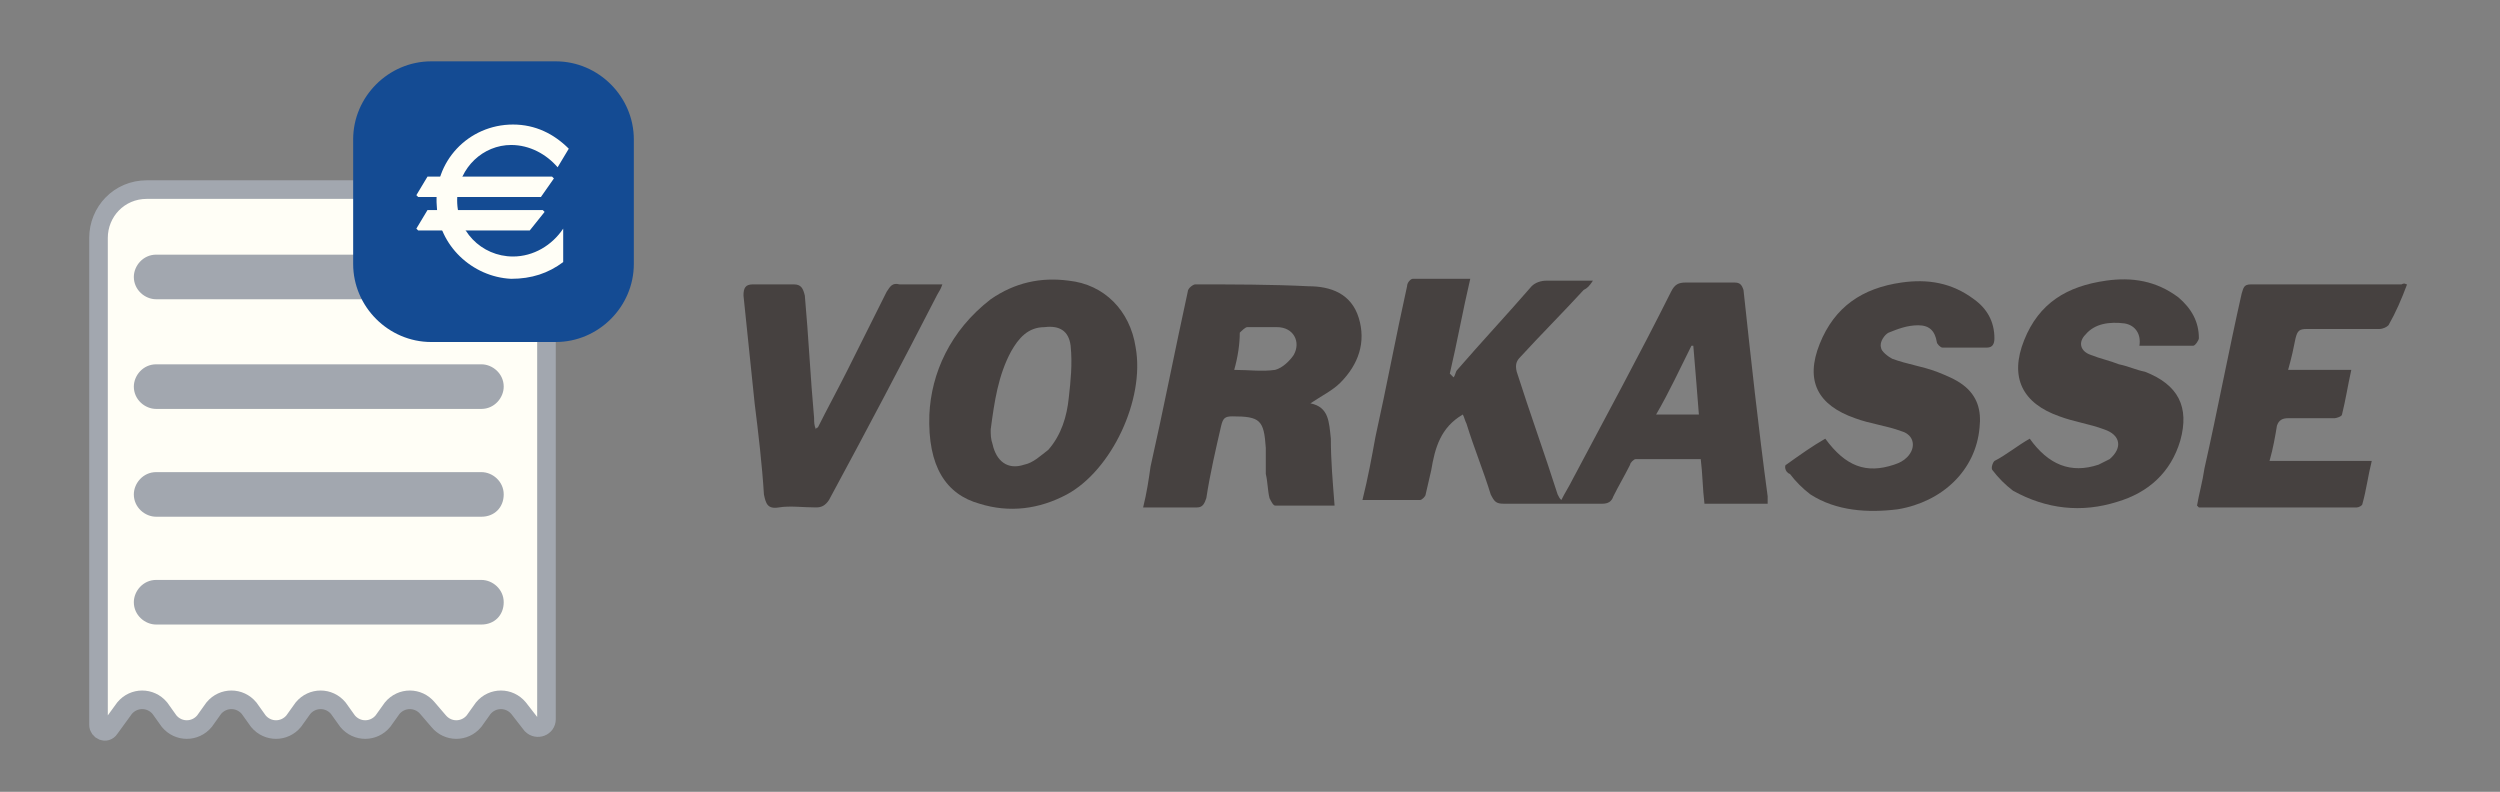 <?xml version="1.0" encoding="utf-8"?>
<!-- Generator: Adobe Illustrator 23.0.1, SVG Export Plug-In . SVG Version: 6.00 Build 0)  -->
<svg version="1.1" id="Layer_1" xmlns="http://www.w3.org/2000/svg" xmlns:xlink="http://www.w3.org/1999/xlink" x="0px" y="0px"
	 viewBox="0 0 134.5 42.6" style="enable-background:new 0 0 134.5 42.6;" xml:space="preserve">
<rect x="0" y="0" width="134.5" height="42.6" fill="#808080" stroke="none"/>
<style type="text/css">
	.st0{fill-rule:evenodd;clip-rule:evenodd;fill:#329ED8;}
	.st1{fill-rule:evenodd;clip-rule:evenodd;fill:#394886;}
	.st2{fill:#2872B8;}
	.st3{fill:#FED307;}
	.st4{fill:#FFD107;}
	.st5{fill:#464140;}
	.st6{fill:#FFFEF6;stroke:#A2A7AF;stroke-miterlimit:10;}
	.st7{fill:#A2A7AF;}
	.st8{fill:#144B93;}
	.st9{fill:#FFFEF6;}
	.st10{fill:#F26132;}
</style>
<g>
	<g>
		<g>
			<path class="st5" d="M84,26.9c0.2-0.4,0.4-0.7,0.6-1.1c1.8-3.4,3.6-6.7,5.3-10.1c0.2-0.4,0.4-0.5,0.8-0.5c0.9,0,1.7,0,2.6,0
				c0.3,0,0.4,0.1,0.5,0.4c0.4,3.7,0.8,7.4,1.3,11.1c0,0.1,0,0.2,0,0.4c-1.1,0-2.2,0-3.4,0c-0.1-0.8-0.1-1.6-0.2-2.4
				c-1.2,0-2.3,0-3.5,0c-0.1,0-0.3,0.2-0.3,0.3c-0.3,0.6-0.6,1.1-0.9,1.7c-0.1,0.3-0.3,0.4-0.6,0.4c-1.8,0-3.6,0-5.3,0
				c-0.4,0-0.5-0.1-0.7-0.5c-0.4-1.3-0.9-2.5-1.3-3.8c-0.1-0.2-0.1-0.3-0.2-0.5c-1.2,0.7-1.5,1.8-1.7,3c-0.1,0.4-0.2,0.9-0.3,1.3
				c0,0.1-0.2,0.3-0.3,0.3c-1,0-2,0-3.1,0c0.3-1.2,0.5-2.3,0.7-3.4c0.6-2.7,1.1-5.4,1.7-8.1c0-0.2,0.2-0.4,0.3-0.4c1,0,2,0,3.1,0
				c-0.4,1.7-0.7,3.4-1.1,5.1c0.1,0.1,0.1,0.1,0.2,0.2c0.1-0.1,0.1-0.3,0.2-0.4c1.3-1.5,2.7-3,4-4.5c0.2-0.2,0.5-0.3,0.8-0.3
				c0.8,0,1.6,0,2.5,0c-0.2,0.3-0.3,0.4-0.5,0.5c-1.1,1.2-2.3,2.4-3.4,3.6c-0.2,0.2-0.3,0.4-0.2,0.8c0.7,2.2,1.5,4.4,2.2,6.6
				C83.9,26.8,83.9,26.8,84,26.9z M91.4,22.3c-0.1-1.3-0.2-2.5-0.3-3.7c0,0-0.1,0-0.1,0c-0.6,1.2-1.2,2.5-1.9,3.7
				C89.9,22.3,90.6,22.3,91.4,22.3z"/>
			<path class="st5" d="M70.5,21.7c1,0.2,1,1,1.1,1.9c0,1.2,0.1,2.3,0.2,3.6c-1,0-2.1,0-3.2,0c-0.1,0-0.2-0.2-0.3-0.4
				c-0.1-0.4-0.1-0.9-0.2-1.3c0-0.5,0-0.9,0-1.4c-0.1-1.5-0.3-1.7-1.8-1.7c-0.4,0-0.5,0.1-0.6,0.5c-0.3,1.3-0.6,2.6-0.8,3.9
				c-0.1,0.3-0.2,0.5-0.5,0.5c-0.9,0-1.9,0-2.9,0c0.2-0.8,0.3-1.5,0.4-2.2c0.7-3.1,1.3-6.2,2-9.4c0-0.2,0.3-0.4,0.4-0.4
				c2,0,4.1,0,6.1,0.1c1.2,0,2.3,0.4,2.7,1.7c0.4,1.3,0,2.5-1,3.5C71.7,21,71.1,21.3,70.5,21.7z M66.4,19.9c0.8,0,1.5,0.1,2.2,0
				c0.4-0.1,0.8-0.5,1-0.8c0.4-0.7,0-1.5-0.9-1.5c-0.5,0-1,0-1.6,0c-0.1,0-0.3,0.2-0.4,0.3C66.7,18.5,66.6,19.2,66.4,19.9z"/>
			<path class="st5" d="M50,22.3c0.1-2.2,1.1-4.5,3.3-6.2c1.3-0.9,2.7-1.2,4.2-1c1.9,0.2,3.3,1.6,3.6,3.6c0.5,2.8-1.3,6.6-3.7,7.9
				c-1.5,0.8-3.1,1-4.7,0.5C50.9,26.6,49.9,25.1,50,22.3z M53.3,23.1c0,0.3,0,0.5,0.1,0.8c0.2,0.9,0.8,1.4,1.7,1.1
				c0.5-0.1,0.9-0.5,1.3-0.8c0.7-0.8,1-1.8,1.1-2.8c0.1-0.9,0.2-1.8,0.1-2.8c-0.1-0.8-0.6-1.1-1.4-1c-0.9,0-1.4,0.6-1.8,1.3
				C53.7,20.2,53.5,21.6,53.3,23.1z"/>
			<path class="st5" d="M109.2,23.6c1,1.4,2.2,1.9,3.7,1.4c0.2-0.1,0.4-0.2,0.6-0.3c0.7-0.6,0.6-1.3-0.3-1.6
				c-0.8-0.3-1.6-0.4-2.4-0.7c-2-0.7-2.7-2.1-1.9-4.1c0.8-2,2.3-2.9,4.4-3.2c1.4-0.2,2.7,0,3.9,0.9c0.7,0.6,1.1,1.3,1.1,2.2
				c0,0.1-0.2,0.4-0.3,0.4c-0.9,0-1.9,0-2.9,0c0.1-0.6-0.2-1.1-0.8-1.2c-0.8-0.1-1.6,0-2.1,0.6c-0.4,0.4-0.3,0.9,0.3,1.1
				c0.5,0.2,1,0.3,1.5,0.5c0.5,0.1,0.9,0.3,1.4,0.4c1.8,0.7,2.4,1.9,1.9,3.7c-0.5,1.7-1.7,2.8-3.4,3.3c-1.9,0.6-3.8,0.4-5.6-0.6
				c-0.4-0.3-0.8-0.7-1.1-1.1c-0.1-0.1,0-0.4,0.1-0.5C107.9,24.5,108.5,24,109.2,23.6z"/>
			<path class="st5" d="M98.2,23.6c1.1,1.5,2.2,1.9,3.7,1.4c0.3-0.1,0.5-0.2,0.7-0.4c0.5-0.5,0.4-1.2-0.3-1.4
				c-0.8-0.3-1.7-0.4-2.5-0.7c-2-0.7-2.7-2-1.9-4c0.8-2,2.3-3,4.4-3.3c1.4-0.2,2.7,0,3.9,0.9c0.7,0.5,1.1,1.2,1.1,2.1
				c0,0.3-0.1,0.5-0.4,0.5c-0.8,0-1.6,0-2.4,0c-0.1,0-0.3-0.2-0.3-0.3c-0.1-0.6-0.4-0.9-1-0.9c-0.6,0-1.1,0.2-1.6,0.4
				c-0.2,0.1-0.5,0.5-0.4,0.8c0,0.2,0.4,0.5,0.6,0.6c0.8,0.3,1.6,0.4,2.4,0.7c0.5,0.2,1,0.4,1.4,0.7c0.8,0.6,1,1.4,0.9,2.3
				c-0.2,2.3-2,4-4.4,4.4c-1.6,0.2-3.3,0.1-4.7-0.8c-0.4-0.3-0.8-0.7-1.1-1.1C96,25.4,96,25,96.1,25C96.8,24.5,97.5,24,98.2,23.6z"
				/>
			<path class="st5" d="M129.5,15.3c-0.3,0.8-0.6,1.5-1,2.2c-0.1,0.1-0.3,0.2-0.5,0.2c-1.3,0-2.6,0-3.9,0c-0.4,0-0.5,0.1-0.6,0.5
				c-0.1,0.5-0.2,1-0.4,1.7c1.1,0,2.2,0,3.4,0c-0.2,0.9-0.3,1.6-0.5,2.4c0,0.1-0.3,0.2-0.4,0.2c-0.8,0-1.7,0-2.5,0
				c-0.3,0-0.5,0.1-0.6,0.4c-0.1,0.6-0.2,1.2-0.4,1.9c1.9,0,3.6,0,5.5,0c-0.2,0.8-0.3,1.6-0.5,2.3c0,0.1-0.2,0.2-0.3,0.2
				c-2.8,0-5.6,0-8.5,0c0,0,0,0-0.1-0.1c0.1-0.6,0.3-1.3,0.4-2c0.7-3.1,1.3-6.3,2-9.4c0.1-0.3,0.1-0.5,0.5-0.5c2.7,0,5.4,0,8.1,0
				C129.4,15.2,129.4,15.3,129.5,15.3z"/>
			<path class="st5" d="M44,23c0.5-1,1.1-2.1,1.6-3.1c0.7-1.4,1.4-2.8,2.1-4.2c0.2-0.3,0.3-0.5,0.7-0.4c0.7,0,1.5,0,2.3,0
				c-0.1,0.3-0.2,0.4-0.3,0.6c-1.9,3.7-3.8,7.3-5.8,11c-0.2,0.3-0.4,0.4-0.7,0.4c-0.7,0-1.4-0.1-2,0c-0.6,0.1-0.7-0.2-0.8-0.7
				c-0.1-1.6-0.3-3.3-0.5-4.9c-0.2-1.9-0.4-3.9-0.6-5.8c0-0.4,0.1-0.6,0.5-0.6c0.7,0,1.5,0,2.2,0c0.4,0,0.5,0.2,0.6,0.6
				c0.2,2.2,0.3,4.4,0.5,6.6c0,0.2,0,0.4,0.1,0.6C43.9,23,44,23,44,23z"/>
		</g>
	</g>
	<g>
		<path class="st6" d="M29.4,12.8v25.9c0,0.4-0.5,0.6-0.8,0.3l-0.7-0.9c-0.5-0.6-1.4-0.6-1.9,0l-0.5,0.7c-0.5,0.6-1.4,0.6-1.9,0
			L23,38.1c-0.5-0.6-1.4-0.6-1.9,0l-0.5,0.7c-0.5,0.6-1.4,0.6-1.9,0l-0.5-0.7c-0.5-0.6-1.4-0.6-1.9,0l-0.5,0.7
			c-0.5,0.6-1.4,0.6-1.9,0l-0.5-0.7c-0.5-0.6-1.4-0.6-1.9,0l-0.5,0.7c-0.5,0.6-1.4,0.6-1.9,0l-0.5-0.7c-0.5-0.6-1.4-0.6-1.9,0
			l-0.8,1.1c-0.2,0.3-0.6,0.1-0.6-0.2V12.8c0-1.4,1.1-2.6,2.6-2.6h19.4C28.3,10.3,29.4,11.4,29.4,12.8z"/>
		<g>
			<path class="st7" d="M25.9,33.6H8.4c-0.6,0-1.2-0.5-1.2-1.2v0c0-0.6,0.5-1.2,1.2-1.2h17.5c0.6,0,1.2,0.5,1.2,1.2v0
				C27.1,33.1,26.6,33.6,25.9,33.6z"/>
			<path class="st7" d="M25.9,16.1H8.4c-0.6,0-1.2-0.5-1.2-1.2v0c0-0.6,0.5-1.2,1.2-1.2h17.5c0.6,0,1.2,0.5,1.2,1.2v0
				C27.1,15.6,26.6,16.1,25.9,16.1z"/>
			<path class="st7" d="M25.9,27.8H8.4c-0.6,0-1.2-0.5-1.2-1.2v0c0-0.6,0.5-1.2,1.2-1.2h17.5c0.6,0,1.2,0.5,1.2,1.2v0
				C27.1,27.3,26.6,27.8,25.9,27.8z"/>
			<path class="st7" d="M25.9,22H8.4c-0.6,0-1.2-0.5-1.2-1.2v0c0-0.6,0.5-1.2,1.2-1.2h17.5c0.6,0,1.2,0.5,1.2,1.2v0
				C27.1,21.4,26.6,22,25.9,22z"/>
		</g>
		<path class="st8" d="M29.9,18.4h-6.7c-2.3,0-4.2-1.9-4.2-4.2V7.5c0-2.3,1.9-4.2,4.2-4.2h6.7c2.3,0,4.2,1.9,4.2,4.2v6.7
			C34.1,16.5,32.2,18.4,29.9,18.4z"/>
		<g>
			<g>
				<g>
					<g>
						<path class="st9" d="M27.6,13.8c-1.7,0-3.1-1.4-3-3.2c0.1-1.6,1.4-2.8,2.9-2.8c1,0,1.9,0.5,2.5,1.2L30.6,8
							c-0.8-0.8-1.8-1.3-3-1.3c-2.4,0-4.3,2-4.1,4.4c0.1,2.1,1.9,3.8,4,3.9c1.1,0,2-0.3,2.8-0.9v-1.8C29.7,13.2,28.7,13.8,27.6,13.8
							z"/>
					</g>
				</g>
				<g>
					<path class="st9" d="M29.1,10.6h-6.6c0,0-0.1-0.1-0.1-0.1l0.6-1c0,0,0,0,0.1,0h6.6c0,0,0.1,0.1,0.1,0.1L29.1,10.6
						C29.1,10.6,29.1,10.6,29.1,10.6z"/>
				</g>
				<g>
					<path class="st9" d="M28.5,12.4h-6c0,0-0.1-0.1-0.1-0.1l0.6-1c0,0,0,0,0.1,0h6.1c0,0,0.1,0.1,0.1,0.1L28.5,12.4
						C28.5,12.4,28.5,12.4,28.5,12.4z"/>
				</g>
			</g>
		</g>
	</g>
</g>
</svg>
